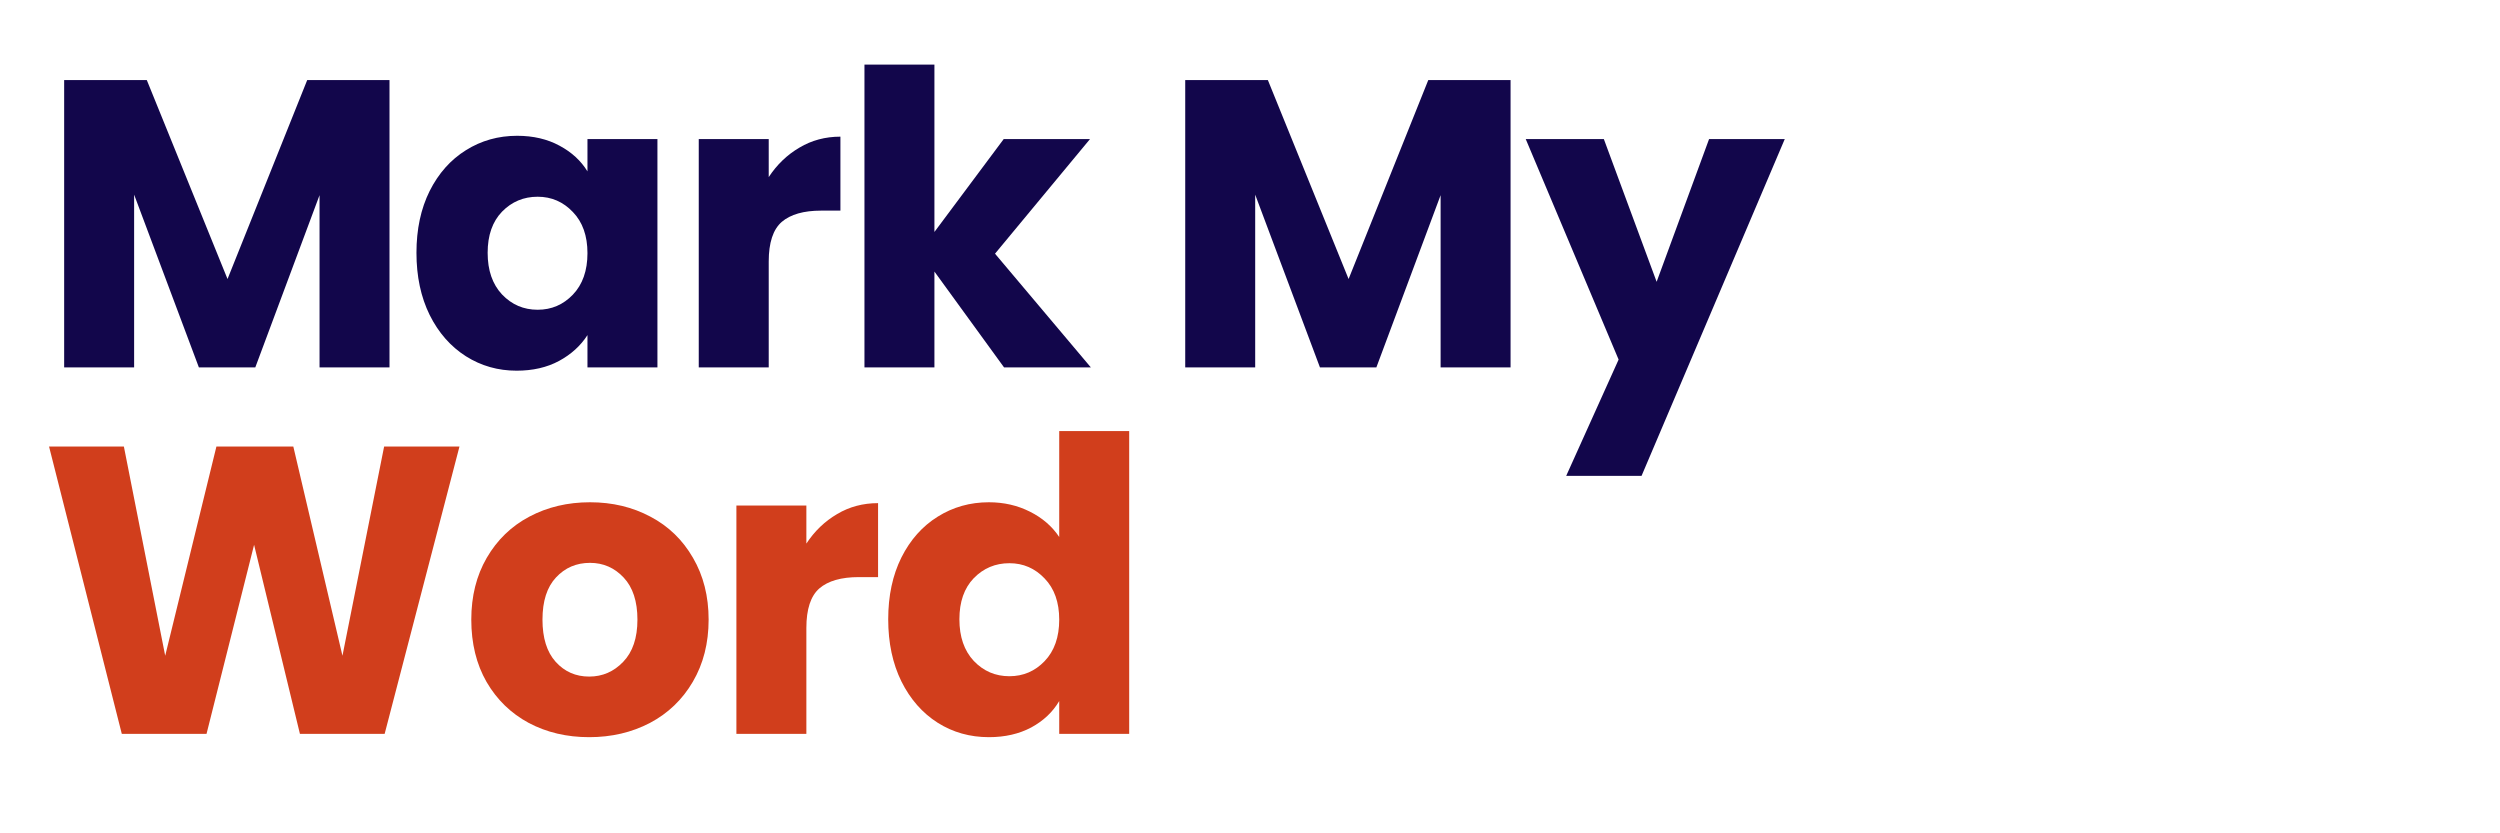 <svg xmlns="http://www.w3.org/2000/svg" xmlns:xlink="http://www.w3.org/1999/xlink" width="300" zoomAndPan="magnify" viewBox="0 0 224.88 75" height="100" preserveAspectRatio="xMidYMid meet" version="1.0"><defs><g/></defs><g fill="#12064b" fill-opacity="1"><g transform="translate(3.433, 33.065)"><g><path d="M 31.562 -25.859 L 31.562 0 L 25.266 0 L 25.266 -15.5 L 19.484 0 L 14.406 0 L 8.578 -15.547 L 8.578 0 L 2.281 0 L 2.281 -25.859 L 9.719 -25.859 L 16.984 -7.953 L 24.156 -25.859 Z M 31.562 -25.859 "/></g></g></g><g fill="#12064b" fill-opacity="1"><g transform="translate(36.39, 33.065)"><g><path d="M 1.031 -10.312 C 1.031 -12.426 1.426 -14.281 2.219 -15.875 C 3.02 -17.469 4.109 -18.691 5.484 -19.547 C 6.859 -20.41 8.395 -20.844 10.094 -20.844 C 11.539 -20.844 12.812 -20.547 13.906 -19.953 C 15 -19.367 15.836 -18.598 16.422 -17.641 L 16.422 -20.547 L 22.719 -20.547 L 22.719 0 L 16.422 0 L 16.422 -2.906 C 15.805 -1.945 14.953 -1.172 13.859 -0.578 C 12.773 0.004 11.504 0.297 10.047 0.297 C 8.379 0.297 6.859 -0.133 5.484 -1 C 4.109 -1.875 3.02 -3.113 2.219 -4.719 C 1.426 -6.332 1.031 -8.195 1.031 -10.312 Z M 16.422 -10.281 C 16.422 -11.844 15.984 -13.078 15.109 -13.984 C 14.242 -14.898 13.188 -15.359 11.938 -15.359 C 10.676 -15.359 9.609 -14.91 8.734 -14.016 C 7.867 -13.117 7.438 -11.883 7.438 -10.312 C 7.438 -8.738 7.867 -7.488 8.734 -6.562 C 9.609 -5.645 10.676 -5.188 11.938 -5.188 C 13.188 -5.188 14.242 -5.641 15.109 -6.547 C 15.984 -7.461 16.422 -8.707 16.422 -10.281 Z M 16.422 -10.281 "/></g></g></g><g fill="#12064b" fill-opacity="1"><g transform="translate(60.547, 33.065)"><g><path d="M 8.578 -17.125 C 9.316 -18.25 10.238 -19.133 11.344 -19.781 C 12.445 -20.438 13.676 -20.766 15.031 -20.766 L 15.031 -14.109 L 13.297 -14.109 C 11.723 -14.109 10.539 -13.77 9.75 -13.094 C 8.969 -12.414 8.578 -11.227 8.578 -9.531 L 8.578 0 L 2.281 0 L 2.281 -20.547 L 8.578 -20.547 Z M 8.578 -17.125 "/></g></g></g><g fill="#12064b" fill-opacity="1"><g transform="translate(75.46, 33.065)"><g><path d="M 14.844 0 L 8.578 -8.625 L 8.578 0 L 2.281 0 L 2.281 -27.25 L 8.578 -27.25 L 8.578 -12.188 L 14.812 -20.547 L 22.578 -20.547 L 14.031 -10.234 L 22.656 0 Z M 14.844 0 "/></g></g></g><g fill="#12064b" fill-opacity="1"><g transform="translate(97.37, 33.065)"><g/></g></g><g fill="#12064b" fill-opacity="1"><g transform="translate(104.329, 33.065)"><g><path d="M 31.562 -25.859 L 31.562 0 L 25.266 0 L 25.266 -15.5 L 19.484 0 L 14.406 0 L 8.578 -15.547 L 8.578 0 L 2.281 0 L 2.281 -25.859 L 9.719 -25.859 L 16.984 -7.953 L 24.156 -25.859 Z M 31.562 -25.859 "/></g></g></g><g fill="#12064b" fill-opacity="1"><g transform="translate(137.287, 33.065)"><g><path d="M 23.281 -20.547 L 10.391 9.766 L 3.609 9.766 L 8.328 -0.703 L -0.031 -20.547 L 7 -20.547 L 11.75 -7.703 L 16.469 -20.547 Z M 23.281 -20.547 "/></g></g></g><g fill="#d13e1c" fill-opacity="1"><g transform="translate(3.433, 66.048)"><g><path d="M 37.859 -25.859 L 31.125 0 L 23.5 0 L 19.375 -17.016 L 15.094 0 L 7.469 0 L 0.922 -25.859 L 7.656 -25.859 L 11.375 -7.031 L 15.984 -25.859 L 22.906 -25.859 L 27.328 -7.031 L 31.078 -25.859 Z M 37.859 -25.859 "/></g></g></g><g fill="#d13e1c" fill-opacity="1"><g transform="translate(41.325, 66.048)"><g><path d="M 11.641 0.297 C 9.629 0.297 7.816 -0.129 6.203 -0.984 C 4.598 -1.848 3.332 -3.078 2.406 -4.672 C 1.488 -6.273 1.031 -8.145 1.031 -10.281 C 1.031 -12.383 1.492 -14.238 2.422 -15.844 C 3.359 -17.457 4.633 -18.691 6.25 -19.547 C 7.875 -20.41 9.695 -20.844 11.719 -20.844 C 13.727 -20.844 15.539 -20.41 17.156 -19.547 C 18.781 -18.691 20.055 -17.457 20.984 -15.844 C 21.922 -14.238 22.391 -12.383 22.391 -10.281 C 22.391 -8.164 21.914 -6.301 20.969 -4.688 C 20.031 -3.082 18.742 -1.848 17.109 -0.984 C 15.473 -0.129 13.648 0.297 11.641 0.297 Z M 11.641 -5.156 C 12.836 -5.156 13.859 -5.598 14.703 -6.484 C 15.555 -7.367 15.984 -8.633 15.984 -10.281 C 15.984 -11.926 15.57 -13.188 14.75 -14.062 C 13.926 -14.945 12.914 -15.391 11.719 -15.391 C 10.488 -15.391 9.469 -14.953 8.656 -14.078 C 7.844 -13.211 7.438 -11.945 7.438 -10.281 C 7.438 -8.633 7.832 -7.367 8.625 -6.484 C 9.426 -5.598 10.43 -5.156 11.641 -5.156 Z M 11.641 -5.156 "/></g></g></g><g fill="#d13e1c" fill-opacity="1"><g transform="translate(63.935, 66.048)"><g><path d="M 8.578 -17.125 C 9.316 -18.25 10.238 -19.133 11.344 -19.781 C 12.445 -20.438 13.676 -20.766 15.031 -20.766 L 15.031 -14.109 L 13.297 -14.109 C 11.723 -14.109 10.539 -13.77 9.75 -13.094 C 8.969 -12.414 8.578 -11.227 8.578 -9.531 L 8.578 0 L 2.281 0 L 2.281 -20.547 L 8.578 -20.547 Z M 8.578 -17.125 "/></g></g></g><g fill="#d13e1c" fill-opacity="1"><g transform="translate(78.848, 66.048)"><g><path d="M 1.031 -10.312 C 1.031 -12.426 1.426 -14.281 2.219 -15.875 C 3.02 -17.469 4.109 -18.691 5.484 -19.547 C 6.859 -20.41 8.395 -20.844 10.094 -20.844 C 11.438 -20.844 12.664 -20.562 13.781 -20 C 14.906 -19.438 15.785 -18.676 16.422 -17.719 L 16.422 -27.25 L 22.719 -27.25 L 22.719 0 L 16.422 0 L 16.422 -2.953 C 15.836 -1.961 15 -1.172 13.906 -0.578 C 12.812 0.004 11.539 0.297 10.094 0.297 C 8.395 0.297 6.859 -0.133 5.484 -1 C 4.109 -1.875 3.02 -3.113 2.219 -4.719 C 1.426 -6.332 1.031 -8.195 1.031 -10.312 Z M 16.422 -10.281 C 16.422 -11.844 15.984 -13.078 15.109 -13.984 C 14.242 -14.898 13.188 -15.359 11.938 -15.359 C 10.676 -15.359 9.609 -14.91 8.734 -14.016 C 7.867 -13.117 7.438 -11.883 7.438 -10.312 C 7.438 -8.738 7.867 -7.488 8.734 -6.562 C 9.609 -5.645 10.676 -5.188 11.938 -5.188 C 13.188 -5.188 14.242 -5.641 15.109 -6.547 C 15.984 -7.461 16.422 -8.707 16.422 -10.281 Z M 16.422 -10.281 "/></g></g></g></svg>